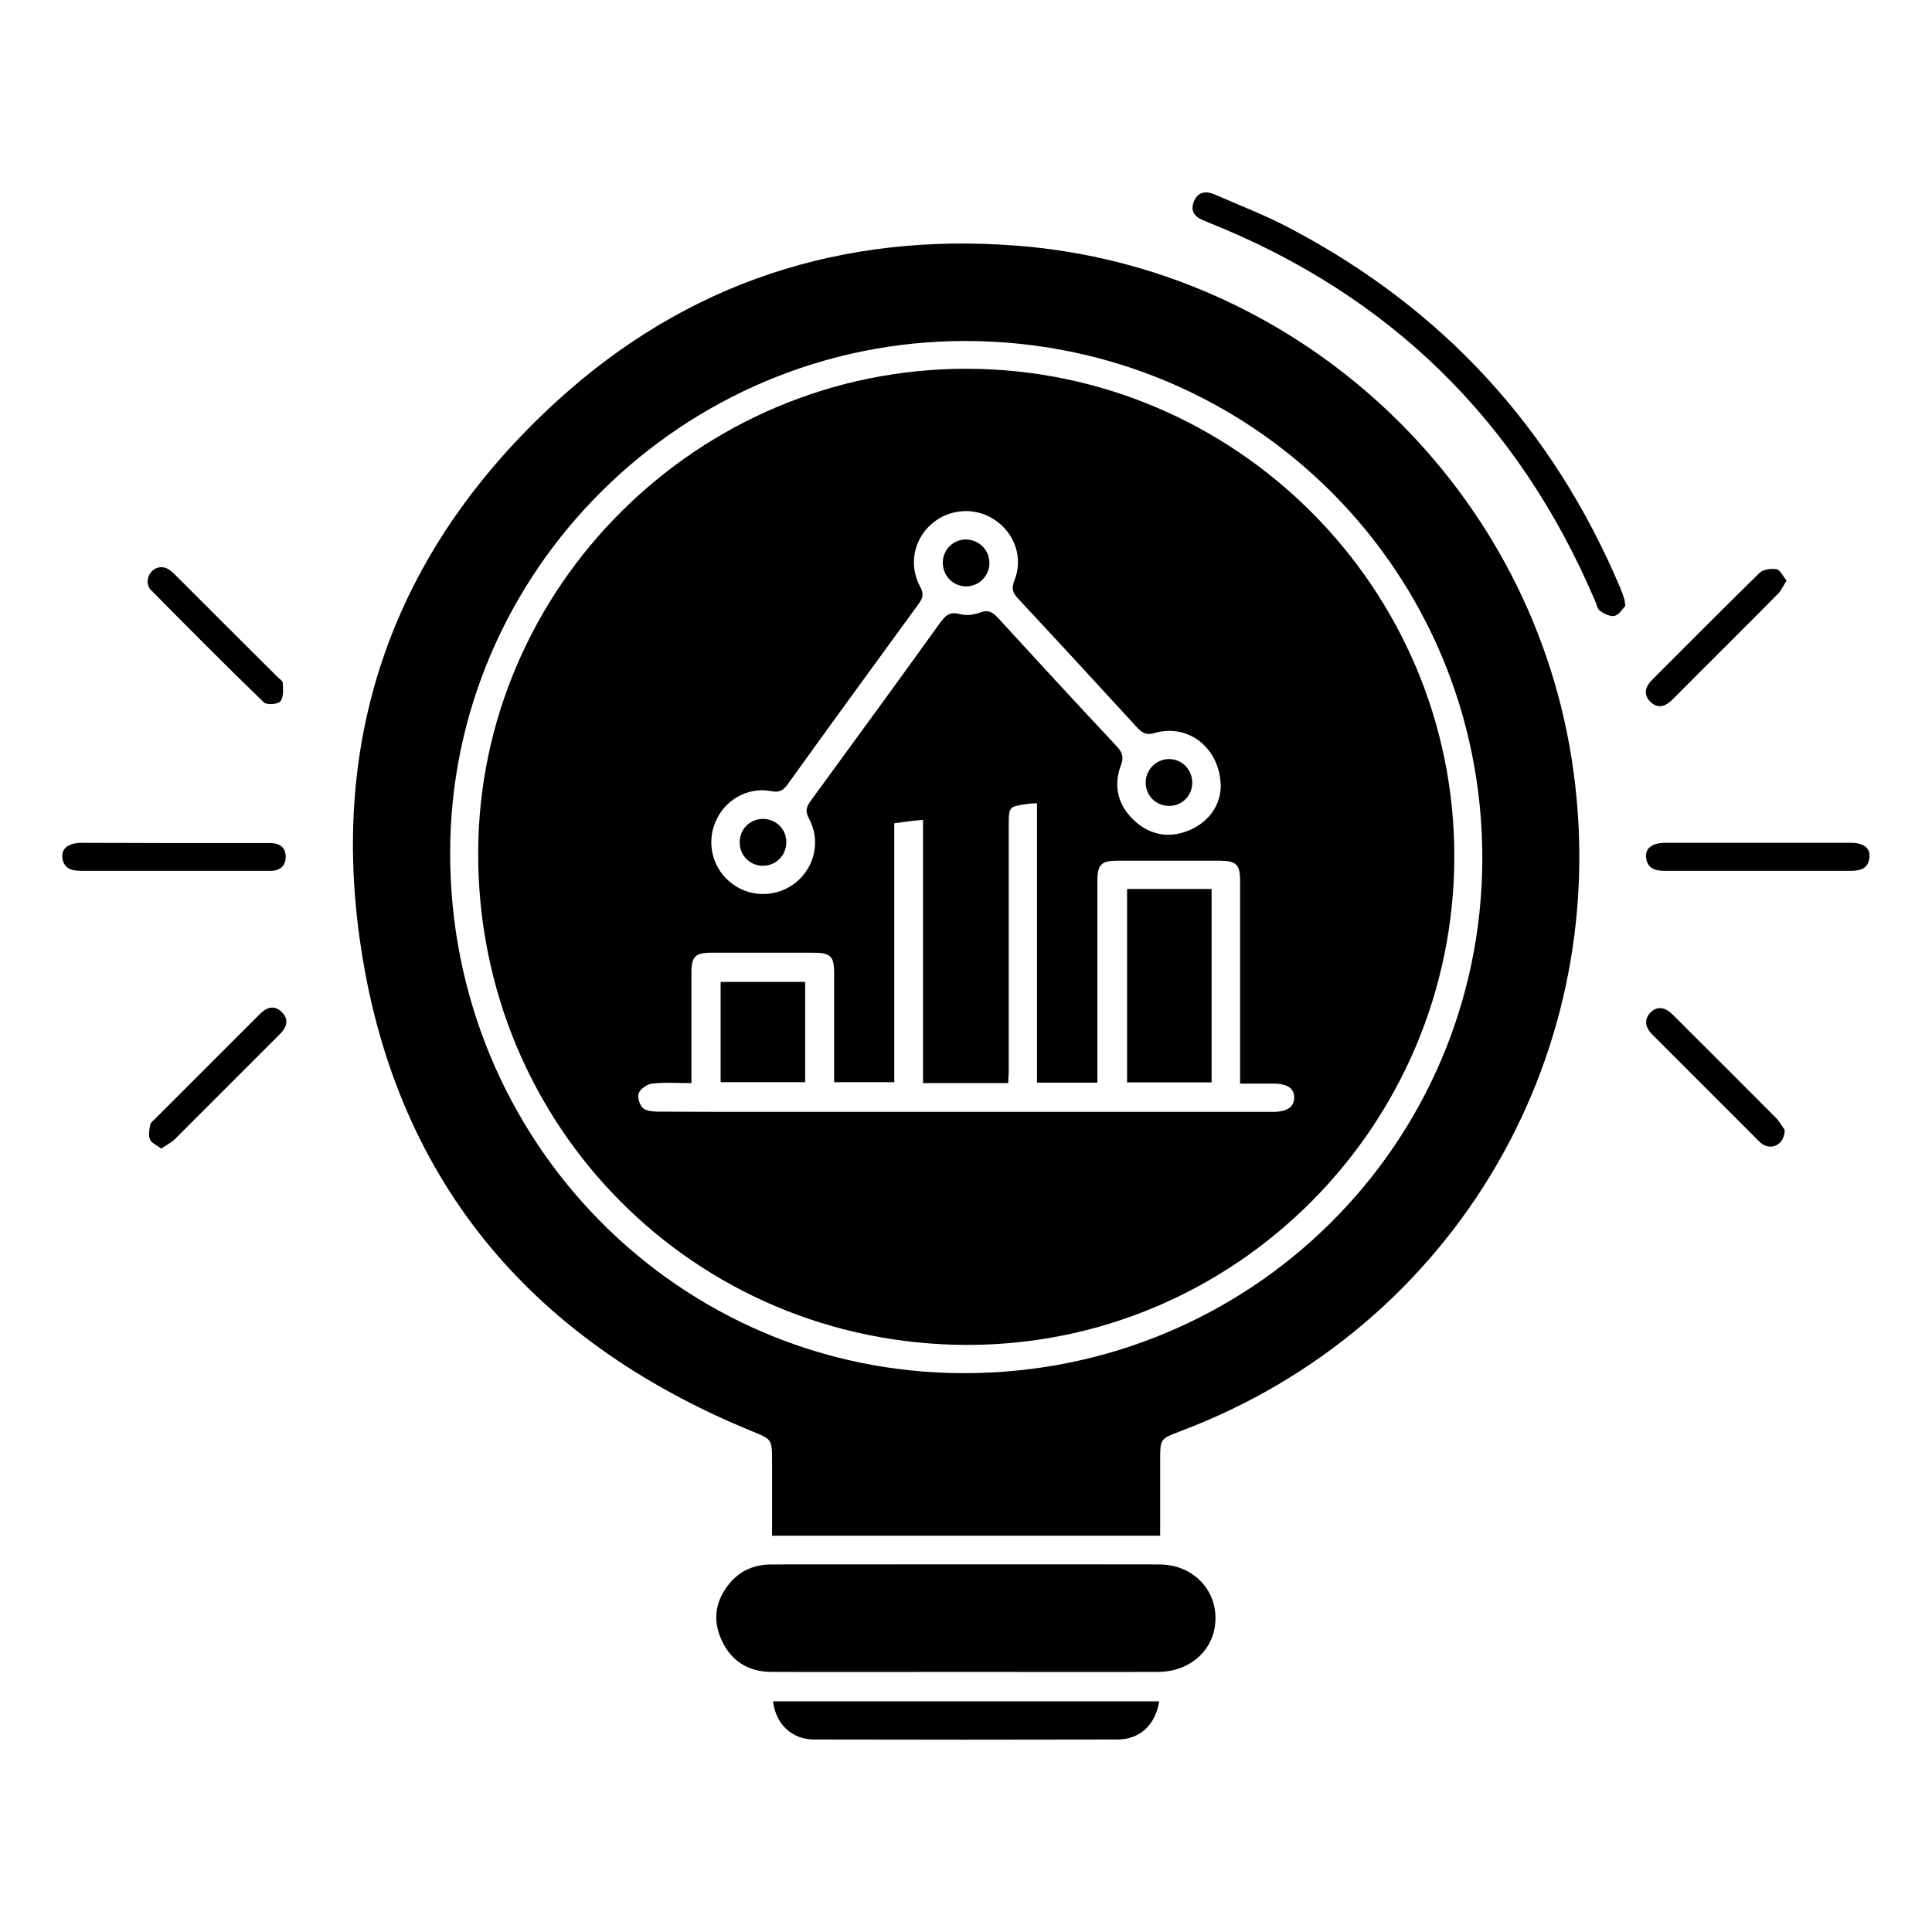<svg xmlns="http://www.w3.org/2000/svg" xmlns:xlink="http://www.w3.org/1999/xlink" id="Layer_1" x="0px" y="0px" viewBox="0 0 800 800" style="enable-background:new 0 0 800 800;" xml:space="preserve">  <path d="M480.4,635.9c-53.9,0-107,0-160.7,0c0-10.4,0-20.5,0-30.6c0-9.6-0.1-9.3-8.9-12.9c-91.9-37.8-148.2-105.2-161.9-203.9 c-12.2-87.7,16.3-162.8,81.9-222.6c53.7-48.9,117.8-69.7,189.9-64.2c116.1,8.8,211.8,97.5,230,212c19.2,120.7-47.7,236-162.1,279 c-8.2,3.1-8.2,3.1-8.2,11.8C480.4,614.9,480.4,625.2,480.4,635.9z M399.8,141.2c-117.2-0.1-213.3,95.3-213.4,211.8 c-0.2,119.4,94.6,215.5,212.7,215.6c118.8,0.1,214.5-94.9,214.7-213.1C613.9,236.7,518.6,141.3,399.8,141.2z"></path>  <path d="M400,692.3c-26.8,0-53.6,0.1-80.5,0c-9.7,0-17-4.6-20.9-13.6c-3.7-8.4-2.2-16.3,3.7-23.3c4.5-5.3,10.4-7.6,17.3-7.6 c53.5,0,107-0.1,160.4,0c13.5,0,23.4,9.9,23.3,22.3c0,12.7-10.2,22.2-23.9,22.2C452.9,692.4,426.5,692.3,400,692.3z"></path>  <path d="M673,250.9c-1,1-2.4,3.5-4.3,4.1c-1.8,0.5-4.3-0.8-6.1-2c-1.2-0.8-1.5-2.9-2.2-4.4c-31.7-74.3-85-126.6-160.1-156.5 c-0.5-0.2-0.9-0.4-1.4-0.6c-3.8-1.4-6.2-3.7-4.6-7.9c1.5-4.1,4.9-4.7,8.6-3.1c10.5,4.6,21.3,8.7,31.4,14.1 c63.3,33.3,108.8,83,136.6,148.8c0.6,1.5,1.2,3.1,1.7,4.7C672.8,248.5,672.7,249,673,250.9z"></path>  <path d="M480,704.5c-1.6,9.9-8.1,15.8-17.4,15.8c-41.8,0.1-83.6,0.1-125.4,0c-9.3,0-16-6.4-17.1-15.8 C373.4,704.5,426.5,704.5,480,704.5z"></path>  <path d="M727.9,360.6c-12.8,0-25.6,0-38.4,0c-4.1,0-7.4-0.9-7.9-5.6c-0.4-3.8,2.6-6,8-6c25.6,0,51.2,0,76.9,0c5.1,0,7.9,2.1,7.6,5.8 c-0.3,4.7-3.5,5.8-7.7,5.8C753.6,360.6,740.7,360.6,727.9,360.6z"></path>  <path d="M72,349.1c13.3,0,26.6,0,39.9,0c4,0,6.5,1.9,6.4,5.9c-0.1,3.7-2.5,5.6-6.3,5.6c-0.5,0-1,0-1.5,0c-25.6,0-51.2,0-76.9,0 c-4.2,0-7.4-1.1-7.8-5.7c-0.3-3.6,2.6-5.8,7.6-5.9C46.3,349,59.2,349.1,72,349.1C72,349.1,72,349.1,72,349.1z"></path>  <path d="M739.8,240.4c-1.4,2.1-2.1,4-3.5,5.4c-14.5,14.7-29.2,29.2-43.8,43.9c-2.8,2.8-6,4-9.1,0.9c-3.1-3.1-2.1-6.3,0.8-9.2 c14.7-14.7,29.4-29.5,44.3-44.1c1.5-1.5,4.8-2,7.1-1.6C737.1,235.9,738.2,238.5,739.8,240.4z"></path>  <path d="M61.1,241.4c-0.1-5,4.3-7.9,8.3-5.9c1.3,0.7,2.4,1.8,3.4,2.8c14,14,28,28,42.1,42c0.8,0.8,2.2,1.7,2.2,2.6 c0.1,2.6,0.4,5.9-1,7.5c-1.1,1.3-5.7,1.6-6.9,0.4c-15.9-15.4-31.5-31.1-47.1-46.9C61.5,243.3,61.4,242,61.1,241.4z"></path>  <path d="M739,467.9c0,5.8-5,8.4-9,6c-1-0.6-1.8-1.5-2.6-2.3c-14.1-14.1-28.3-28.3-42.4-42.4c-0.6-0.6-1.2-1.2-1.7-1.8 c-2.2-2.7-2.3-5.6,0.1-8.1c2.5-2.5,5.3-2.4,8.1-0.2c0.6,0.5,1.2,1.2,1.8,1.7c14.1,14.1,28.3,28.2,42.4,42.4 C737.1,464.8,738.2,466.8,739,467.9z"></path>  <path d="M66.8,475.6c-1.9-1.4-4.1-2.3-4.7-3.8c-0.7-1.7-0.3-4.1,0.1-6.1c0.3-1.1,1.7-2,2.6-3c13.9-13.9,27.8-27.8,41.7-41.7 c0.5-0.5,0.9-0.9,1.4-1.4c2.8-2.7,5.9-3.4,8.8-0.5c2.9,2.9,2.2,6-0.5,8.8c-7.3,7.3-14.6,14.6-21.9,21.9 c-7.3,7.3-14.6,14.6-21.9,21.9C70.9,473.2,68.9,474.1,66.8,475.6z"></path>  <path d="M400.2,152.7c111.4,0.1,202.1,90.8,202,202c-0.1,111.5-90.7,202.3-201.8,202.2c-112.7-0.2-202.5-90.5-202.4-203.5 C198.1,243,289.2,152.6,400.2,152.7z M370.3,340.9c0,36,0,71.7,0,107.2c-8.6,0-16.6,0-24.9,0c0-15.3,0-30.3,0-45.2 c0-6.9-1.5-8.4-8.6-8.4c-14.2,0-28.3,0-42.5,0c-6.3,0-8,1.7-8,8c0,13.5,0,27,0,40.5c0,1.7,0,3.5,0,5.5c-6,0-11.2-0.4-16.3,0.2 c-2,0.2-4.7,2.1-5.5,3.9c-0.7,1.6,0.3,4.7,1.6,6.1c1.2,1.3,3.9,1.5,6,1.6c15,0.1,30,0.1,45,0.1c70,0,140,0,210,0 c5.8,0,8.7-2,8.8-5.8c0.1-3.9-2.8-5.9-8.6-5.9c-4.4,0-8.9,0-13.8,0c0-2.5,0-4.5,0-6.5c0-25.8,0-51.7,0-77.5c0-6.7-1.6-8.2-8.2-8.3 c-14.2,0-28.3,0-42.5,0c-6.9,0-8.4,1.6-8.4,8.6c0,26,0,52,0,78c0,1.8,0,3.5,0,5.3c-8.6,0-16.6,0-25,0c0-38.7,0-77.1,0-115.7 c-1.7,0.1-2.8,0.1-4,0.3c-7.7,1.1-7.7,1.1-7.7,9.1c0,33.7,0,67.3,0,101c0,1.8-0.2,3.5-0.2,5.5c-11.9,0-23.3,0-35.3,0 c0-36.3,0-72.4,0-109C378.1,339.8,374.6,340.3,370.3,340.9z M505.5,325.9c-0.1-16.2-13.5-26.4-27.3-22.4c-3.3,1-5,0.2-7.2-2.1 c-16.4-17.9-32.9-35.8-49.5-53.6c-2.1-2.3-2.8-4-1.5-7.3c3.8-9.3,0.3-19.5-7.9-25.1c-8.1-5.6-19-4.9-26.4,1.6 c-7.4,6.5-9.5,17-4.7,25.9c1.5,2.8,1.3,4.5-0.5,7c-18.2,24.9-36.3,49.8-54.3,74.8c-1.8,2.5-3.4,3.6-6.8,2.9 c-10-1.9-19.6,3.8-23.3,13.1c-3.7,9.2-0.7,19.6,7.3,25.4c7.9,5.8,18.8,5.4,26.4-0.9c7.7-6.4,10-17.3,5.2-26.2 c-1.7-3.1-1.1-4.9,0.7-7.4c17.9-24.5,35.8-49,53.5-73.6c2.3-3.2,4.1-4.9,8.4-3.7c2.5,0.7,5.8,0.3,8.3-0.7c3.3-1.2,5-0.2,7.2,2.1 c16.3,17.8,32.7,35.6,49.2,53.2c2.4,2.6,3.2,4.5,1.8,8.1c-3.2,8.6-1.1,16.6,5.6,22.8c6.7,6.2,14.8,7.5,23.2,3.8 C501.2,339.9,505.2,333,505.5,325.9z"></path>  <path d="M501.7,448.2c-11.8,0-23.2,0-35,0c0-26.7,0-53.2,0-80.1c11.6,0,23.1,0,35,0C501.7,394.7,501.7,421.3,501.7,448.2z"></path>  <path d="M333.4,448.1c-11.9,0-23.3,0-35,0c0-13.9,0-27.5,0-41.5c11.5,0,23.1,0,35,0C333.4,420.3,333.4,434.1,333.4,448.1z"></path>  <path d="M493.7,324.2c-0.1,5.3-4.2,9.5-9.5,9.5c-5.5,0.1-9.9-4.3-9.8-9.8c0.1-5.3,4.3-9.5,9.6-9.6 C489.4,314.3,493.7,318.6,493.7,324.2z"></path>  <path d="M409.7,233.3c-0.1,5.4-4.6,9.7-10,9.5c-5.4-0.2-9.5-4.7-9.3-10.2c0.2-5.2,4.5-9.3,9.7-9.2 C405.5,223.5,409.8,227.9,409.7,233.3z"></path>  <path d="M325.6,348.7c0,5.5-4.3,9.8-9.7,9.8c-5.2,0-9.5-4.1-9.6-9.4c-0.2-5.5,4-9.9,9.4-10C321.2,339,325.6,343.2,325.6,348.7z"></path></svg>